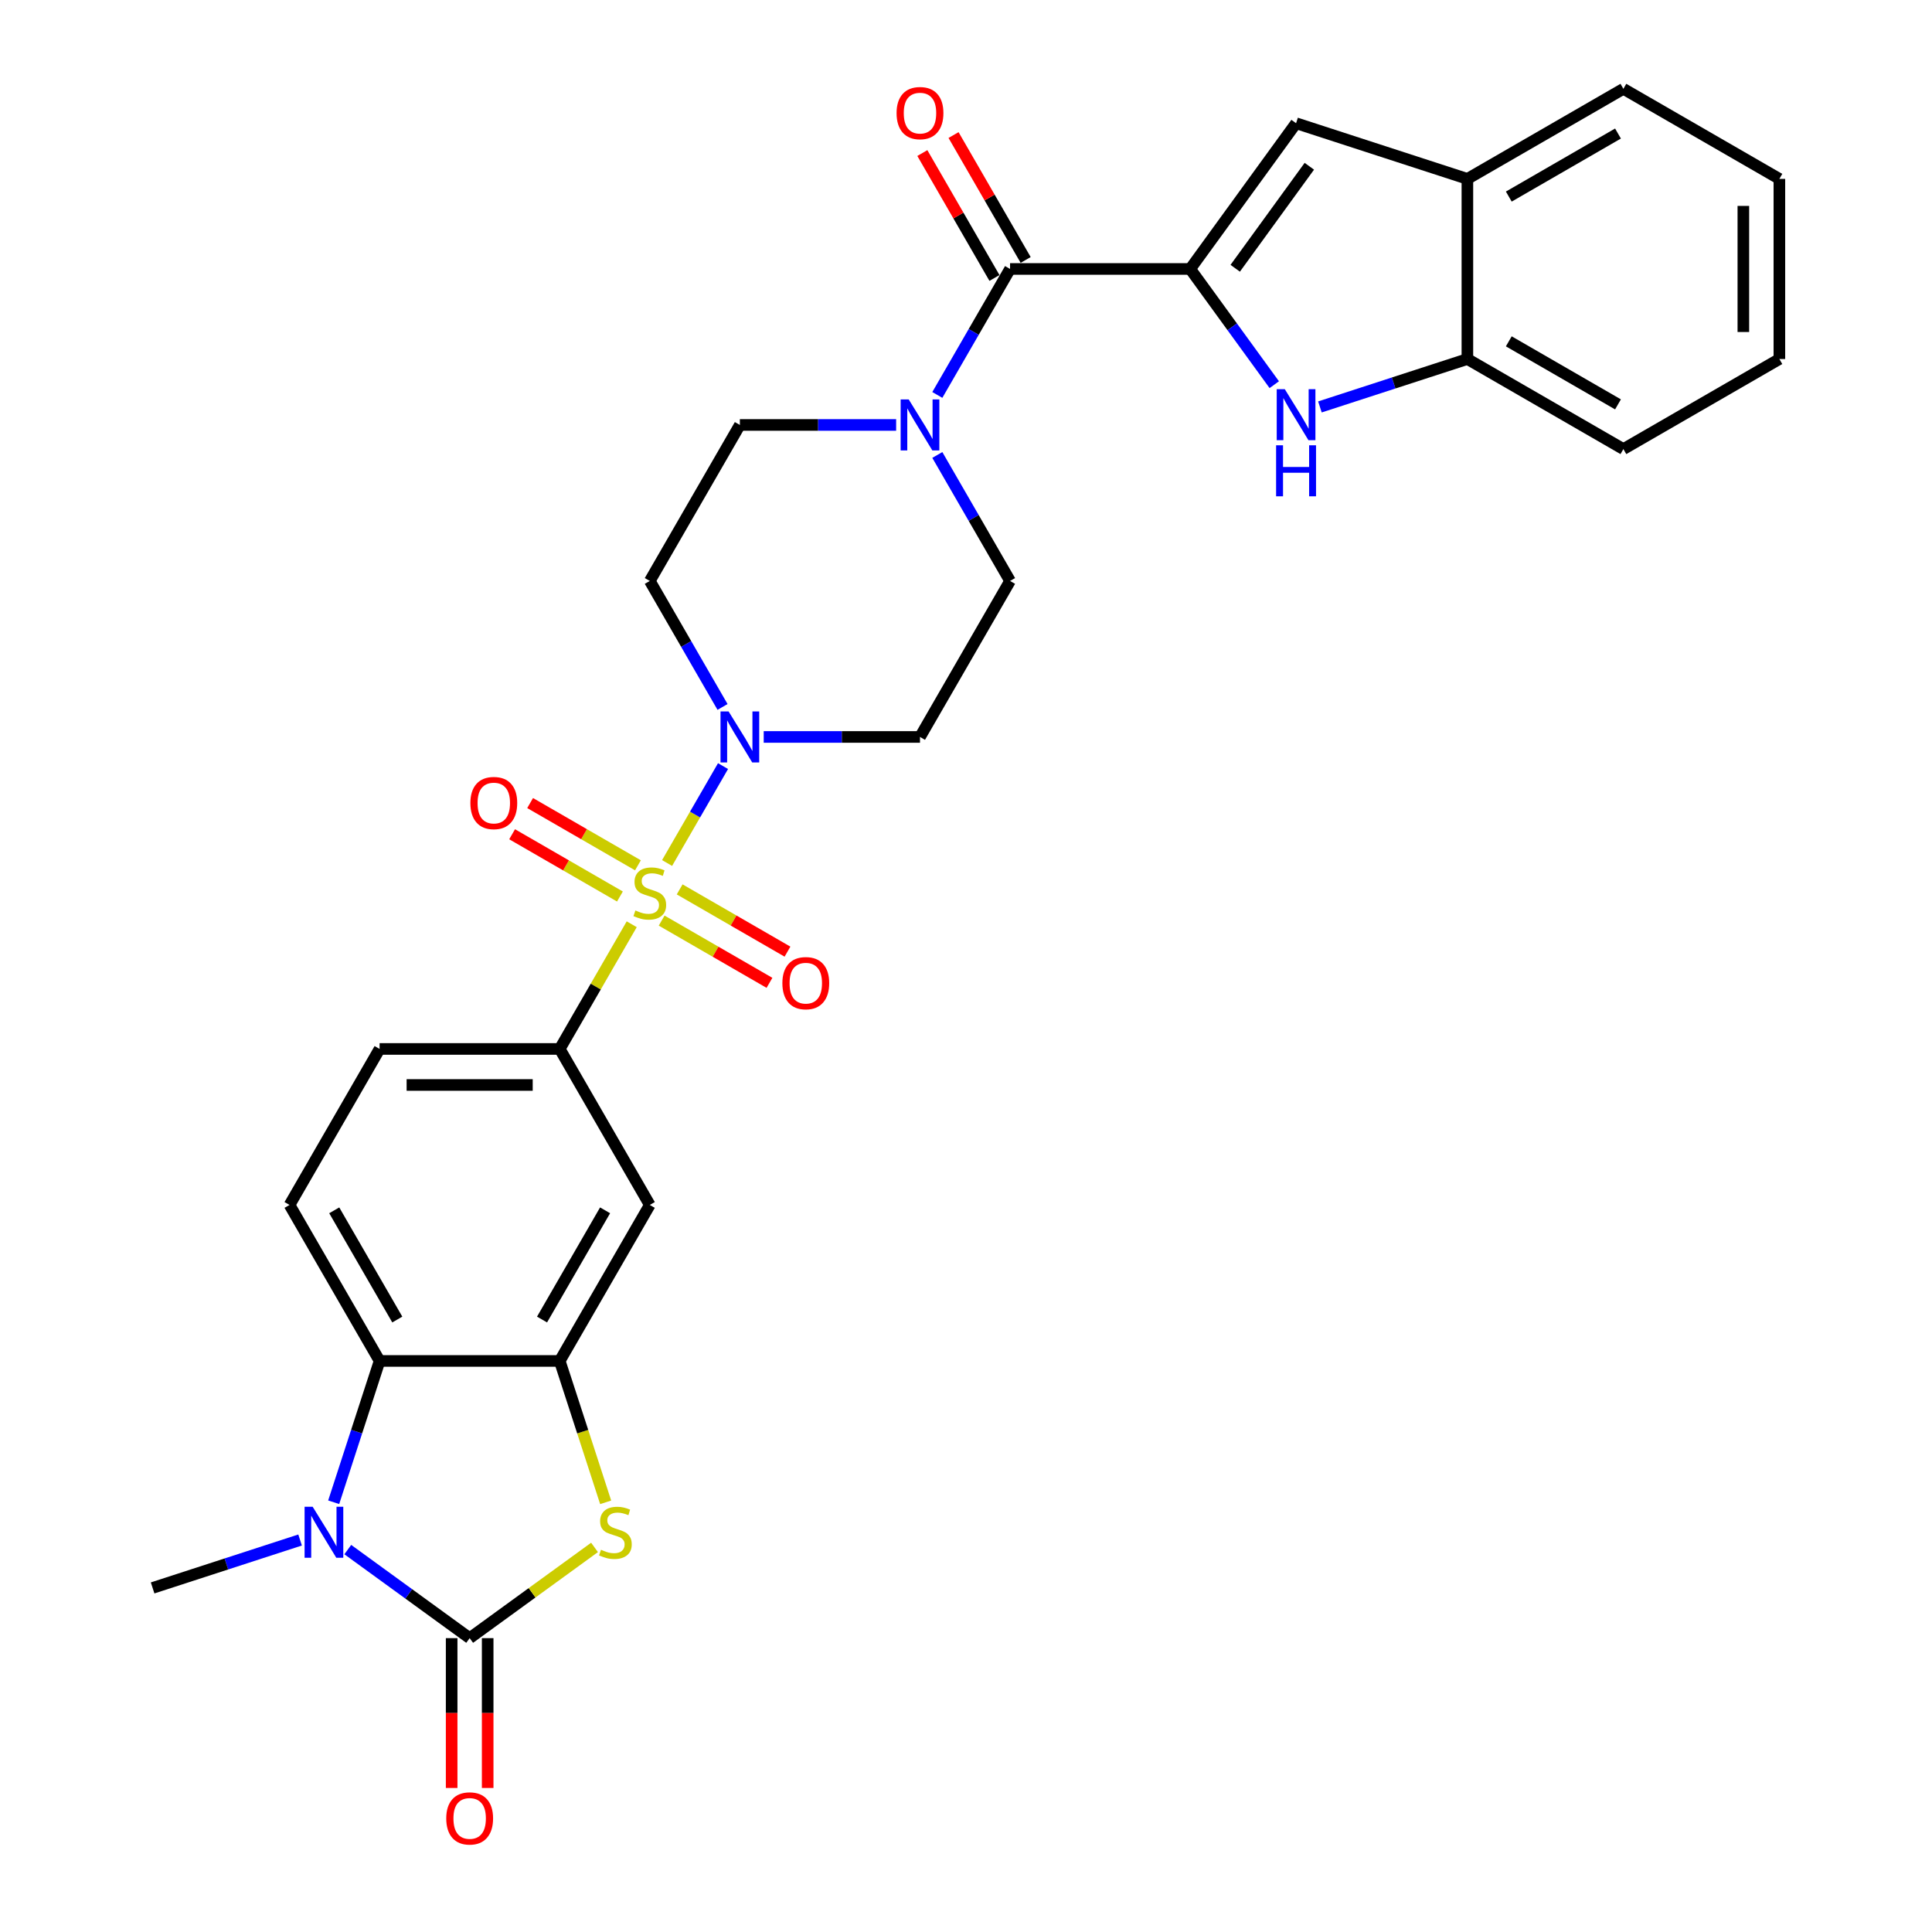 <?xml version='1.0' encoding='iso-8859-1'?>
<svg version='1.1' baseProfile='full'
              xmlns='http://www.w3.org/2000/svg'
                      xmlns:rdkit='http://www.rdkit.org/xml'
                      xmlns:xlink='http://www.w3.org/1999/xlink'
                  xml:space='preserve'
width='1000px' height='1000px' viewBox='0 0 1000 1000'>
<!-- END OF HEADER -->
<rect style='opacity:1.0;fill:#FFFFFF;stroke:none' width='1000' height='1000' x='0' y='0'> </rect>
<path class='bond-4' d='M 345.28,446.693 L 359.761,421.612' style='fill:none;fill-rule:evenodd;stroke:#CCCC00;stroke-width:6px;stroke-linecap:butt;stroke-linejoin:miter;stroke-opacity:1' />
<path class='bond-4' d='M 359.761,421.612 L 374.241,396.531' style='fill:none;fill-rule:evenodd;stroke:#0000FF;stroke-width:6px;stroke-linecap:butt;stroke-linejoin:miter;stroke-opacity:1' />
<path class='bond-9' d='M 326.978,478.394 L 308.347,510.664' style='fill:none;fill-rule:evenodd;stroke:#CCCC00;stroke-width:6px;stroke-linecap:butt;stroke-linejoin:miter;stroke-opacity:1' />
<path class='bond-9' d='M 308.347,510.664 L 289.715,542.934' style='fill:none;fill-rule:evenodd;stroke:#000000;stroke-width:6px;stroke-linecap:butt;stroke-linejoin:miter;stroke-opacity:1' />
<path class='bond-15' d='M 342.468,476.497 L 370.372,492.608' style='fill:none;fill-rule:evenodd;stroke:#CCCC00;stroke-width:6px;stroke-linecap:butt;stroke-linejoin:miter;stroke-opacity:1' />
<path class='bond-15' d='M 370.372,492.608 L 398.276,508.718' style='fill:none;fill-rule:evenodd;stroke:#FF0000;stroke-width:6px;stroke-linecap:butt;stroke-linejoin:miter;stroke-opacity:1' />
<path class='bond-15' d='M 351.792,460.348 L 379.696,476.459' style='fill:none;fill-rule:evenodd;stroke:#CCCC00;stroke-width:6px;stroke-linecap:butt;stroke-linejoin:miter;stroke-opacity:1' />
<path class='bond-15' d='M 379.696,476.459 L 407.6,492.569' style='fill:none;fill-rule:evenodd;stroke:#FF0000;stroke-width:6px;stroke-linecap:butt;stroke-linejoin:miter;stroke-opacity:1' />
<path class='bond-16' d='M 330.198,447.881 L 302.294,431.771' style='fill:none;fill-rule:evenodd;stroke:#CCCC00;stroke-width:6px;stroke-linecap:butt;stroke-linejoin:miter;stroke-opacity:1' />
<path class='bond-16' d='M 302.294,431.771 L 274.39,415.661' style='fill:none;fill-rule:evenodd;stroke:#FF0000;stroke-width:6px;stroke-linecap:butt;stroke-linejoin:miter;stroke-opacity:1' />
<path class='bond-16' d='M 320.875,464.03 L 292.971,447.92' style='fill:none;fill-rule:evenodd;stroke:#CCCC00;stroke-width:6px;stroke-linecap:butt;stroke-linejoin:miter;stroke-opacity:1' />
<path class='bond-16' d='M 292.971,447.92 L 265.067,431.81' style='fill:none;fill-rule:evenodd;stroke:#FF0000;stroke-width:6px;stroke-linecap:butt;stroke-linejoin:miter;stroke-opacity:1' />
<path class='bond-0' d='M 243.098,847.897 L 275.414,824.418' style='fill:none;fill-rule:evenodd;stroke:#000000;stroke-width:6px;stroke-linecap:butt;stroke-linejoin:miter;stroke-opacity:1' />
<path class='bond-0' d='M 275.414,824.418 L 307.73,800.939' style='fill:none;fill-rule:evenodd;stroke:#CCCC00;stroke-width:6px;stroke-linecap:butt;stroke-linejoin:miter;stroke-opacity:1' />
<path class='bond-20' d='M 233.774,847.897 L 233.774,886.674' style='fill:none;fill-rule:evenodd;stroke:#000000;stroke-width:6px;stroke-linecap:butt;stroke-linejoin:miter;stroke-opacity:1' />
<path class='bond-20' d='M 233.774,886.674 L 233.774,925.451' style='fill:none;fill-rule:evenodd;stroke:#FF0000;stroke-width:6px;stroke-linecap:butt;stroke-linejoin:miter;stroke-opacity:1' />
<path class='bond-20' d='M 252.421,847.897 L 252.421,886.674' style='fill:none;fill-rule:evenodd;stroke:#000000;stroke-width:6px;stroke-linecap:butt;stroke-linejoin:miter;stroke-opacity:1' />
<path class='bond-20' d='M 252.421,886.674 L 252.421,925.451' style='fill:none;fill-rule:evenodd;stroke:#FF0000;stroke-width:6px;stroke-linecap:butt;stroke-linejoin:miter;stroke-opacity:1' />
<path class='bond-32' d='M 243.098,847.897 L 211.555,824.981' style='fill:none;fill-rule:evenodd;stroke:#000000;stroke-width:6px;stroke-linecap:butt;stroke-linejoin:miter;stroke-opacity:1' />
<path class='bond-32' d='M 211.555,824.981 L 180.013,802.064' style='fill:none;fill-rule:evenodd;stroke:#0000FF;stroke-width:6px;stroke-linecap:butt;stroke-linejoin:miter;stroke-opacity:1' />
<path class='bond-1' d='M 616.04,139.212 L 522.805,139.212' style='fill:none;fill-rule:evenodd;stroke:#000000;stroke-width:6px;stroke-linecap:butt;stroke-linejoin:miter;stroke-opacity:1' />
<path class='bond-6' d='M 616.04,139.212 L 637.799,169.16' style='fill:none;fill-rule:evenodd;stroke:#000000;stroke-width:6px;stroke-linecap:butt;stroke-linejoin:miter;stroke-opacity:1' />
<path class='bond-6' d='M 637.799,169.16 L 659.557,199.108' style='fill:none;fill-rule:evenodd;stroke:#0000FF;stroke-width:6px;stroke-linecap:butt;stroke-linejoin:miter;stroke-opacity:1' />
<path class='bond-10' d='M 616.04,139.212 L 670.843,63.782' style='fill:none;fill-rule:evenodd;stroke:#000000;stroke-width:6px;stroke-linecap:butt;stroke-linejoin:miter;stroke-opacity:1' />
<path class='bond-10' d='M 639.346,138.858 L 677.708,86.057' style='fill:none;fill-rule:evenodd;stroke:#000000;stroke-width:6px;stroke-linecap:butt;stroke-linejoin:miter;stroke-opacity:1' />
<path class='bond-2' d='M 172.715,777.562 L 184.598,740.992' style='fill:none;fill-rule:evenodd;stroke:#0000FF;stroke-width:6px;stroke-linecap:butt;stroke-linejoin:miter;stroke-opacity:1' />
<path class='bond-2' d='M 184.598,740.992 L 196.48,704.423' style='fill:none;fill-rule:evenodd;stroke:#000000;stroke-width:6px;stroke-linecap:butt;stroke-linejoin:miter;stroke-opacity:1' />
<path class='bond-25' d='M 155.324,797.106 L 117.16,809.506' style='fill:none;fill-rule:evenodd;stroke:#0000FF;stroke-width:6px;stroke-linecap:butt;stroke-linejoin:miter;stroke-opacity:1' />
<path class='bond-25' d='M 117.16,809.506 L 78.996,821.906' style='fill:none;fill-rule:evenodd;stroke:#000000;stroke-width:6px;stroke-linecap:butt;stroke-linejoin:miter;stroke-opacity:1' />
<path class='bond-3' d='M 313.492,777.599 L 301.604,741.011' style='fill:none;fill-rule:evenodd;stroke:#CCCC00;stroke-width:6px;stroke-linecap:butt;stroke-linejoin:miter;stroke-opacity:1' />
<path class='bond-3' d='M 301.604,741.011 L 289.715,704.423' style='fill:none;fill-rule:evenodd;stroke:#000000;stroke-width:6px;stroke-linecap:butt;stroke-linejoin:miter;stroke-opacity:1' />
<path class='bond-17' d='M 395.295,381.445 L 435.741,381.445' style='fill:none;fill-rule:evenodd;stroke:#0000FF;stroke-width:6px;stroke-linecap:butt;stroke-linejoin:miter;stroke-opacity:1' />
<path class='bond-17' d='M 435.741,381.445 L 476.187,381.445' style='fill:none;fill-rule:evenodd;stroke:#000000;stroke-width:6px;stroke-linecap:butt;stroke-linejoin:miter;stroke-opacity:1' />
<path class='bond-18' d='M 373.983,365.912 L 355.158,333.306' style='fill:none;fill-rule:evenodd;stroke:#0000FF;stroke-width:6px;stroke-linecap:butt;stroke-linejoin:miter;stroke-opacity:1' />
<path class='bond-18' d='M 355.158,333.306 L 336.333,300.7' style='fill:none;fill-rule:evenodd;stroke:#000000;stroke-width:6px;stroke-linecap:butt;stroke-linejoin:miter;stroke-opacity:1' />
<path class='bond-5' d='M 289.715,704.423 L 336.333,623.678' style='fill:none;fill-rule:evenodd;stroke:#000000;stroke-width:6px;stroke-linecap:butt;stroke-linejoin:miter;stroke-opacity:1' />
<path class='bond-5' d='M 280.559,682.987 L 313.192,626.466' style='fill:none;fill-rule:evenodd;stroke:#000000;stroke-width:6px;stroke-linecap:butt;stroke-linejoin:miter;stroke-opacity:1' />
<path class='bond-31' d='M 289.715,704.423 L 196.48,704.423' style='fill:none;fill-rule:evenodd;stroke:#000000;stroke-width:6px;stroke-linecap:butt;stroke-linejoin:miter;stroke-opacity:1' />
<path class='bond-13' d='M 683.187,210.63 L 721.351,198.23' style='fill:none;fill-rule:evenodd;stroke:#0000FF;stroke-width:6px;stroke-linecap:butt;stroke-linejoin:miter;stroke-opacity:1' />
<path class='bond-13' d='M 721.351,198.23 L 759.515,185.829' style='fill:none;fill-rule:evenodd;stroke:#000000;stroke-width:6px;stroke-linecap:butt;stroke-linejoin:miter;stroke-opacity:1' />
<path class='bond-7' d='M 522.805,139.212 L 503.98,171.817' style='fill:none;fill-rule:evenodd;stroke:#000000;stroke-width:6px;stroke-linecap:butt;stroke-linejoin:miter;stroke-opacity:1' />
<path class='bond-7' d='M 503.98,171.817 L 485.155,204.423' style='fill:none;fill-rule:evenodd;stroke:#0000FF;stroke-width:6px;stroke-linecap:butt;stroke-linejoin:miter;stroke-opacity:1' />
<path class='bond-24' d='M 530.879,134.55 L 512.216,102.224' style='fill:none;fill-rule:evenodd;stroke:#000000;stroke-width:6px;stroke-linecap:butt;stroke-linejoin:miter;stroke-opacity:1' />
<path class='bond-24' d='M 512.216,102.224 L 493.552,69.898' style='fill:none;fill-rule:evenodd;stroke:#FF0000;stroke-width:6px;stroke-linecap:butt;stroke-linejoin:miter;stroke-opacity:1' />
<path class='bond-24' d='M 514.73,143.873 L 496.067,111.547' style='fill:none;fill-rule:evenodd;stroke:#000000;stroke-width:6px;stroke-linecap:butt;stroke-linejoin:miter;stroke-opacity:1' />
<path class='bond-24' d='M 496.067,111.547 L 477.403,79.221' style='fill:none;fill-rule:evenodd;stroke:#FF0000;stroke-width:6px;stroke-linecap:butt;stroke-linejoin:miter;stroke-opacity:1' />
<path class='bond-8' d='M 196.48,704.423 L 149.862,623.678' style='fill:none;fill-rule:evenodd;stroke:#000000;stroke-width:6px;stroke-linecap:butt;stroke-linejoin:miter;stroke-opacity:1' />
<path class='bond-8' d='M 205.636,682.987 L 173.004,626.466' style='fill:none;fill-rule:evenodd;stroke:#000000;stroke-width:6px;stroke-linecap:butt;stroke-linejoin:miter;stroke-opacity:1' />
<path class='bond-12' d='M 289.715,542.934 L 336.333,623.678' style='fill:none;fill-rule:evenodd;stroke:#000000;stroke-width:6px;stroke-linecap:butt;stroke-linejoin:miter;stroke-opacity:1' />
<path class='bond-23' d='M 289.715,542.934 L 196.48,542.934' style='fill:none;fill-rule:evenodd;stroke:#000000;stroke-width:6px;stroke-linecap:butt;stroke-linejoin:miter;stroke-opacity:1' />
<path class='bond-23' d='M 275.73,561.581 L 210.465,561.581' style='fill:none;fill-rule:evenodd;stroke:#000000;stroke-width:6px;stroke-linecap:butt;stroke-linejoin:miter;stroke-opacity:1' />
<path class='bond-14' d='M 670.843,63.782 L 759.515,92.594' style='fill:none;fill-rule:evenodd;stroke:#000000;stroke-width:6px;stroke-linecap:butt;stroke-linejoin:miter;stroke-opacity:1' />
<path class='bond-11' d='M 463.842,219.956 L 423.397,219.956' style='fill:none;fill-rule:evenodd;stroke:#0000FF;stroke-width:6px;stroke-linecap:butt;stroke-linejoin:miter;stroke-opacity:1' />
<path class='bond-11' d='M 423.397,219.956 L 382.951,219.956' style='fill:none;fill-rule:evenodd;stroke:#000000;stroke-width:6px;stroke-linecap:butt;stroke-linejoin:miter;stroke-opacity:1' />
<path class='bond-30' d='M 485.155,235.489 L 503.98,268.095' style='fill:none;fill-rule:evenodd;stroke:#0000FF;stroke-width:6px;stroke-linecap:butt;stroke-linejoin:miter;stroke-opacity:1' />
<path class='bond-30' d='M 503.98,268.095 L 522.805,300.7' style='fill:none;fill-rule:evenodd;stroke:#000000;stroke-width:6px;stroke-linecap:butt;stroke-linejoin:miter;stroke-opacity:1' />
<path class='bond-26' d='M 759.515,185.829 L 840.26,232.447' style='fill:none;fill-rule:evenodd;stroke:#000000;stroke-width:6px;stroke-linecap:butt;stroke-linejoin:miter;stroke-opacity:1' />
<path class='bond-26' d='M 780.95,176.673 L 837.471,209.306' style='fill:none;fill-rule:evenodd;stroke:#000000;stroke-width:6px;stroke-linecap:butt;stroke-linejoin:miter;stroke-opacity:1' />
<path class='bond-33' d='M 759.515,185.829 L 759.515,92.594' style='fill:none;fill-rule:evenodd;stroke:#000000;stroke-width:6px;stroke-linecap:butt;stroke-linejoin:miter;stroke-opacity:1' />
<path class='bond-27' d='M 759.515,92.594 L 840.26,45.976' style='fill:none;fill-rule:evenodd;stroke:#000000;stroke-width:6px;stroke-linecap:butt;stroke-linejoin:miter;stroke-opacity:1' />
<path class='bond-27' d='M 780.95,101.75 L 837.471,69.117' style='fill:none;fill-rule:evenodd;stroke:#000000;stroke-width:6px;stroke-linecap:butt;stroke-linejoin:miter;stroke-opacity:1' />
<path class='bond-21' d='M 476.187,381.445 L 522.805,300.7' style='fill:none;fill-rule:evenodd;stroke:#000000;stroke-width:6px;stroke-linecap:butt;stroke-linejoin:miter;stroke-opacity:1' />
<path class='bond-22' d='M 336.333,300.7 L 382.951,219.956' style='fill:none;fill-rule:evenodd;stroke:#000000;stroke-width:6px;stroke-linecap:butt;stroke-linejoin:miter;stroke-opacity:1' />
<path class='bond-19' d='M 149.862,623.678 L 196.48,542.934' style='fill:none;fill-rule:evenodd;stroke:#000000;stroke-width:6px;stroke-linecap:butt;stroke-linejoin:miter;stroke-opacity:1' />
<path class='bond-28' d='M 840.26,232.447 L 921.004,185.829' style='fill:none;fill-rule:evenodd;stroke:#000000;stroke-width:6px;stroke-linecap:butt;stroke-linejoin:miter;stroke-opacity:1' />
<path class='bond-29' d='M 840.26,45.976 L 921.004,92.594' style='fill:none;fill-rule:evenodd;stroke:#000000;stroke-width:6px;stroke-linecap:butt;stroke-linejoin:miter;stroke-opacity:1' />
<path class='bond-34' d='M 921.004,185.829 L 921.004,92.594' style='fill:none;fill-rule:evenodd;stroke:#000000;stroke-width:6px;stroke-linecap:butt;stroke-linejoin:miter;stroke-opacity:1' />
<path class='bond-34' d='M 902.357,171.844 L 902.357,106.579' style='fill:none;fill-rule:evenodd;stroke:#000000;stroke-width:6px;stroke-linecap:butt;stroke-linejoin:miter;stroke-opacity:1' />
<path  class='atom-0' d='M 328.874 471.252
Q 329.173 471.364, 330.403 471.886
Q 331.634 472.408, 332.977 472.744
Q 334.357 473.042, 335.699 473.042
Q 338.198 473.042, 339.652 471.848
Q 341.107 470.618, 341.107 468.492
Q 341.107 467.038, 340.361 466.142
Q 339.652 465.247, 338.534 464.763
Q 337.415 464.278, 335.55 463.718
Q 333.201 463.01, 331.783 462.338
Q 330.403 461.667, 329.397 460.25
Q 328.427 458.833, 328.427 456.446
Q 328.427 453.127, 330.665 451.076
Q 332.939 449.024, 337.415 449.024
Q 340.473 449.024, 343.941 450.479
L 343.084 453.351
Q 339.914 452.045, 337.527 452.045
Q 334.953 452.045, 333.536 453.127
Q 332.119 454.171, 332.156 455.998
Q 332.156 457.416, 332.865 458.273
Q 333.611 459.131, 334.655 459.616
Q 335.737 460.101, 337.527 460.66
Q 339.914 461.406, 341.331 462.152
Q 342.748 462.898, 343.755 464.427
Q 344.799 465.919, 344.799 468.492
Q 344.799 472.147, 342.338 474.123
Q 339.914 476.063, 335.848 476.063
Q 333.499 476.063, 331.709 475.541
Q 329.956 475.056, 327.867 474.198
L 328.874 471.252
' fill='#CCCC00'/>
<path  class='atom-3' d='M 161.832 779.893
L 170.484 793.878
Q 171.342 795.258, 172.722 797.757
Q 174.102 800.255, 174.176 800.405
L 174.176 779.893
L 177.682 779.893
L 177.682 806.297
L 174.064 806.297
L 164.778 791.006
Q 163.697 789.216, 162.54 787.165
Q 161.422 785.114, 161.086 784.48
L 161.086 806.297
L 157.655 806.297
L 157.655 779.893
L 161.832 779.893
' fill='#0000FF'/>
<path  class='atom-4' d='M 311.068 802.157
Q 311.366 802.269, 312.597 802.791
Q 313.828 803.314, 315.17 803.649
Q 316.55 803.948, 317.893 803.948
Q 320.392 803.948, 321.846 802.754
Q 323.301 801.523, 323.301 799.398
Q 323.301 797.943, 322.555 797.048
Q 321.846 796.153, 320.727 795.668
Q 319.608 795.183, 317.744 794.624
Q 315.394 793.915, 313.977 793.244
Q 312.597 792.573, 311.59 791.156
Q 310.62 789.738, 310.62 787.352
Q 310.62 784.032, 312.858 781.981
Q 315.133 779.93, 319.608 779.93
Q 322.667 779.93, 326.135 781.385
L 325.277 784.256
Q 322.107 782.951, 319.72 782.951
Q 317.147 782.951, 315.73 784.032
Q 314.313 785.077, 314.35 786.904
Q 314.35 788.321, 315.058 789.179
Q 315.804 790.037, 316.849 790.522
Q 317.93 791.006, 319.72 791.566
Q 322.107 792.312, 323.524 793.058
Q 324.941 793.804, 325.948 795.333
Q 326.993 796.824, 326.993 799.398
Q 326.993 803.052, 324.531 805.029
Q 322.107 806.968, 318.042 806.968
Q 315.692 806.968, 313.902 806.446
Q 312.15 805.961, 310.061 805.104
L 311.068 802.157
' fill='#CCCC00'/>
<path  class='atom-5' d='M 377.115 368.243
L 385.767 382.228
Q 386.625 383.608, 388.004 386.107
Q 389.384 388.605, 389.459 388.754
L 389.459 368.243
L 392.965 368.243
L 392.965 394.647
L 389.347 394.647
L 380.061 379.356
Q 378.979 377.566, 377.823 375.515
Q 376.704 373.464, 376.369 372.83
L 376.369 394.647
L 372.938 394.647
L 372.938 368.243
L 377.115 368.243
' fill='#0000FF'/>
<path  class='atom-7' d='M 665.006 201.439
L 673.658 215.424
Q 674.516 216.804, 675.896 219.303
Q 677.276 221.801, 677.351 221.95
L 677.351 201.439
L 680.856 201.439
L 680.856 227.843
L 677.239 227.843
L 667.952 212.552
Q 666.871 210.762, 665.715 208.711
Q 664.596 206.66, 664.26 206.026
L 664.26 227.843
L 660.829 227.843
L 660.829 201.439
L 665.006 201.439
' fill='#0000FF'/>
<path  class='atom-7' d='M 660.512 230.483
L 664.092 230.483
L 664.092 241.709
L 677.593 241.709
L 677.593 230.483
L 681.173 230.483
L 681.173 256.888
L 677.593 256.888
L 677.593 244.692
L 664.092 244.692
L 664.092 256.888
L 660.512 256.888
L 660.512 230.483
' fill='#0000FF'/>
<path  class='atom-12' d='M 470.35 206.754
L 479.002 220.739
Q 479.86 222.119, 481.24 224.618
Q 482.62 227.116, 482.695 227.266
L 482.695 206.754
L 486.2 206.754
L 486.2 233.158
L 482.583 233.158
L 473.296 217.867
Q 472.215 216.077, 471.059 214.026
Q 469.94 211.975, 469.604 211.341
L 469.604 233.158
L 466.173 233.158
L 466.173 206.754
L 470.35 206.754
' fill='#0000FF'/>
<path  class='atom-16' d='M 404.957 508.882
Q 404.957 502.542, 408.09 498.999
Q 411.223 495.456, 417.078 495.456
Q 422.933 495.456, 426.066 498.999
Q 429.198 502.542, 429.198 508.882
Q 429.198 515.296, 426.028 518.951
Q 422.858 522.569, 417.078 522.569
Q 411.26 522.569, 408.09 518.951
Q 404.957 515.334, 404.957 508.882
M 417.078 519.585
Q 421.105 519.585, 423.269 516.9
Q 425.469 514.177, 425.469 508.882
Q 425.469 503.698, 423.269 501.087
Q 421.105 498.439, 417.078 498.439
Q 413.05 498.439, 410.85 501.05
Q 408.686 503.66, 408.686 508.882
Q 408.686 514.215, 410.85 516.9
Q 413.05 519.585, 417.078 519.585
' fill='#FF0000'/>
<path  class='atom-17' d='M 243.468 415.646
Q 243.468 409.306, 246.601 405.763
Q 249.734 402.22, 255.589 402.22
Q 261.444 402.22, 264.577 405.763
Q 267.709 409.306, 267.709 415.646
Q 267.709 422.061, 264.539 425.715
Q 261.369 429.333, 255.589 429.333
Q 249.771 429.333, 246.601 425.715
Q 243.468 422.098, 243.468 415.646
M 255.589 426.349
Q 259.617 426.349, 261.78 423.664
Q 263.98 420.942, 263.98 415.646
Q 263.98 410.462, 261.78 407.852
Q 259.617 405.204, 255.589 405.204
Q 251.561 405.204, 249.361 407.814
Q 247.198 410.425, 247.198 415.646
Q 247.198 420.979, 249.361 423.664
Q 251.561 426.349, 255.589 426.349
' fill='#FF0000'/>
<path  class='atom-21' d='M 230.977 941.208
Q 230.977 934.868, 234.11 931.325
Q 237.242 927.782, 243.098 927.782
Q 248.953 927.782, 252.086 931.325
Q 255.218 934.868, 255.218 941.208
Q 255.218 947.622, 252.048 951.277
Q 248.878 954.895, 243.098 954.895
Q 237.28 954.895, 234.11 951.277
Q 230.977 947.66, 230.977 941.208
M 243.098 951.911
Q 247.125 951.911, 249.288 949.226
Q 251.489 946.503, 251.489 941.208
Q 251.489 936.024, 249.288 933.413
Q 247.125 930.765, 243.098 930.765
Q 239.07 930.765, 236.869 933.376
Q 234.706 935.986, 234.706 941.208
Q 234.706 946.541, 236.869 949.226
Q 239.07 951.911, 243.098 951.911
' fill='#FF0000'/>
<path  class='atom-25' d='M 464.066 58.542
Q 464.066 52.202, 467.199 48.659
Q 470.332 45.116, 476.187 45.116
Q 482.042 45.116, 485.175 48.659
Q 488.307 52.202, 488.307 58.542
Q 488.307 64.956, 485.137 68.611
Q 481.967 72.229, 476.187 72.229
Q 470.369 72.229, 467.199 68.611
Q 464.066 64.994, 464.066 58.542
M 476.187 69.245
Q 480.215 69.245, 482.378 66.56
Q 484.578 63.837, 484.578 58.542
Q 484.578 53.358, 482.378 50.747
Q 480.215 48.099, 476.187 48.099
Q 472.159 48.099, 469.959 50.71
Q 467.796 53.321, 467.796 58.542
Q 467.796 63.875, 469.959 66.56
Q 472.159 69.245, 476.187 69.245
' fill='#FF0000'/>
</svg>
